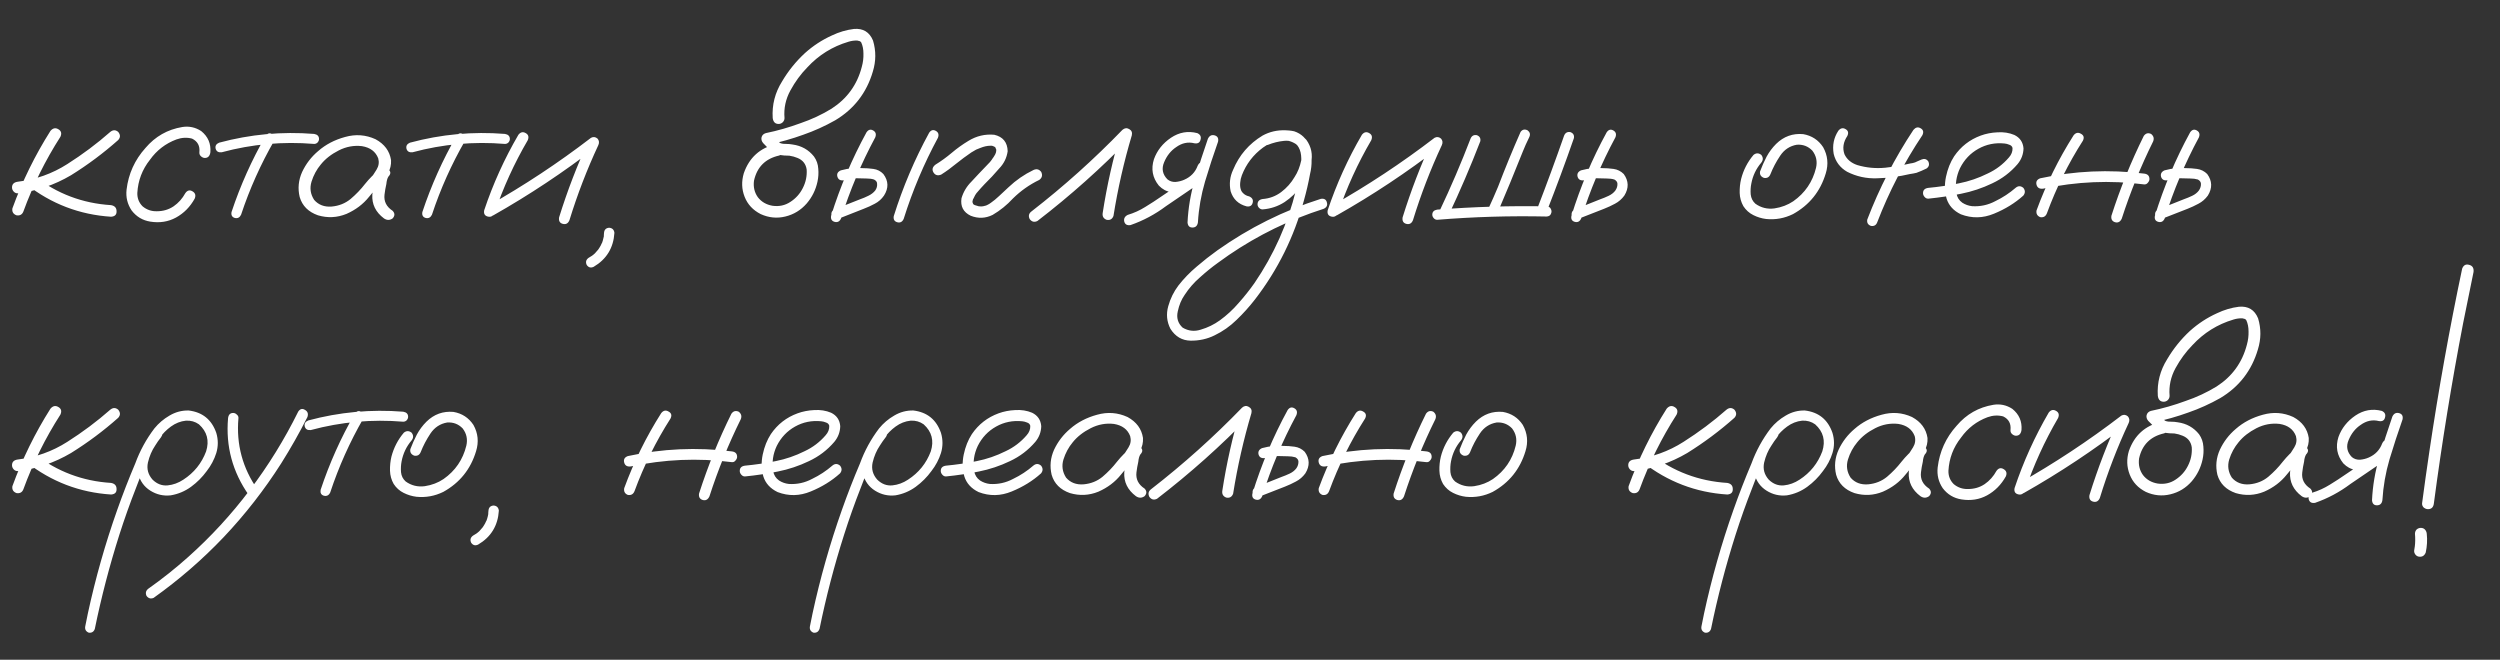 <?xml version="1.0" encoding="UTF-8"?> <svg xmlns="http://www.w3.org/2000/svg" width="72" height="19" viewBox="0 0 72 19" fill="none"><rect x="0" y="0" width="72" height="19" fill="#333333" stroke="none"/><path d="M1.453 3.77C1.523 3.688 1.6 3.672 1.682 3.723C1.764 3.77 1.783 3.842 1.74 3.939C1.307 4.615 0.951 5.332 0.674 6.09C0.639 6.18 0.572 6.217 0.475 6.201C0.381 6.166 0.342 6.1 0.357 6.002C0.643 5.217 1.008 4.473 1.453 3.77ZM3.176 3.799C3.254 3.736 3.33 3.736 3.404 3.799C3.471 3.881 3.471 3.959 3.404 4.033C2.982 4.408 2.529 4.746 2.045 5.047C1.568 5.328 1.057 5.502 0.51 5.568C0.463 5.568 0.424 5.551 0.393 5.516C0.361 5.48 0.346 5.441 0.346 5.398C0.346 5.305 0.4 5.25 0.51 5.234C1.029 5.172 1.506 5.002 1.939 4.725C2.377 4.447 2.789 4.139 3.176 3.799ZM0.762 5.311C0.699 5.232 0.699 5.154 0.762 5.076C0.84 5.014 0.918 5.014 0.996 5.076C1.645 5.58 2.379 5.857 3.199 5.908C3.305 5.928 3.357 5.986 3.357 6.084C3.361 6.182 3.309 6.234 3.199 6.242C2.293 6.184 1.48 5.873 0.762 5.311ZM6.059 4.385C6.043 4.494 5.99 4.549 5.9 4.549C5.861 4.549 5.824 4.533 5.789 4.502C5.754 4.471 5.738 4.432 5.742 4.385C5.762 4.201 5.691 4.07 5.531 3.992C5.383 3.953 5.232 3.961 5.08 4.016C4.768 4.133 4.514 4.328 4.318 4.602C4.096 4.883 3.975 5.201 3.955 5.557C3.951 5.709 4.002 5.838 4.107 5.943C4.225 6.041 4.361 6.088 4.518 6.084C4.697 6.084 4.857 6.037 4.998 5.943C5.139 5.846 5.252 5.719 5.338 5.562C5.396 5.48 5.465 5.463 5.543 5.51C5.625 5.557 5.646 5.627 5.607 5.721C5.475 5.959 5.295 6.141 5.068 6.266C4.846 6.387 4.6 6.426 4.33 6.383C4.107 6.348 3.928 6.24 3.791 6.061C3.67 5.881 3.621 5.682 3.645 5.463C3.699 5.006 3.881 4.605 4.189 4.262C4.471 3.93 4.824 3.729 5.25 3.658C5.445 3.627 5.627 3.666 5.795 3.775C5.99 3.932 6.078 4.135 6.059 4.385ZM7.652 3.91C7.707 3.836 7.77 3.82 7.84 3.863C7.914 3.906 7.934 3.969 7.898 4.051C7.508 4.73 7.189 5.441 6.943 6.184C6.904 6.266 6.844 6.297 6.762 6.277C6.684 6.254 6.652 6.197 6.668 6.107C6.922 5.342 7.25 4.609 7.652 3.91ZM9.047 3.857C9.141 3.873 9.188 3.922 9.188 4.004C9.188 4.039 9.174 4.072 9.146 4.104C9.119 4.131 9.086 4.145 9.047 4.145C8.145 4.07 7.258 4.15 6.387 4.385C6.293 4.396 6.234 4.363 6.211 4.285C6.191 4.203 6.225 4.145 6.311 4.109C7.209 3.867 8.121 3.783 9.047 3.857ZM10.957 5.322C10.891 5.4 10.812 5.418 10.723 5.375C10.637 5.328 10.615 5.258 10.658 5.164C10.725 5.074 10.787 4.98 10.846 4.883C10.908 4.781 10.924 4.674 10.893 4.561C10.818 4.365 10.662 4.248 10.424 4.209C10.193 4.182 9.971 4.223 9.756 4.332C9.541 4.441 9.369 4.576 9.24 4.736C9.119 4.881 9.029 5.047 8.971 5.234C8.916 5.418 8.941 5.592 9.047 5.756C9.172 5.9 9.34 5.965 9.551 5.949C9.762 5.93 9.943 5.857 10.096 5.732C10.252 5.6 10.391 5.455 10.512 5.299C10.637 5.143 10.779 5 10.94 4.871C11.033 4.812 11.115 4.814 11.185 4.877C11.26 4.939 11.26 5.01 11.185 5.088C11.154 5.139 11.135 5.209 11.127 5.299C11.104 5.4 11.086 5.502 11.074 5.604C11.051 5.799 11.129 5.955 11.309 6.072C11.375 6.143 11.375 6.215 11.309 6.289C11.227 6.348 11.143 6.348 11.057 6.289C10.818 6.109 10.707 5.881 10.723 5.604C10.738 5.467 10.762 5.33 10.793 5.193C10.801 5.068 10.85 4.961 10.94 4.871C11.021 4.941 11.104 5.014 11.185 5.088C10.982 5.264 10.797 5.457 10.629 5.668C10.461 5.879 10.244 6.043 9.979 6.16C9.709 6.27 9.436 6.283 9.158 6.201C8.881 6.104 8.705 5.928 8.631 5.674C8.572 5.428 8.596 5.188 8.701 4.953C8.811 4.719 8.965 4.518 9.164 4.35C9.379 4.162 9.637 4.027 9.938 3.945C10.242 3.859 10.535 3.881 10.816 4.01C11.074 4.15 11.223 4.352 11.262 4.613C11.27 4.746 11.24 4.871 11.174 4.988C11.107 5.102 11.035 5.213 10.957 5.322ZM13.148 3.91C13.203 3.836 13.266 3.82 13.336 3.863C13.41 3.906 13.43 3.969 13.395 4.051C13.004 4.73 12.685 5.441 12.44 6.184C12.4 6.266 12.34 6.297 12.258 6.277C12.18 6.254 12.148 6.197 12.164 6.107C12.418 5.342 12.746 4.609 13.148 3.91ZM14.543 3.857C14.637 3.873 14.684 3.922 14.684 4.004C14.684 4.039 14.67 4.072 14.643 4.104C14.615 4.131 14.582 4.145 14.543 4.145C13.641 4.07 12.754 4.15 11.883 4.385C11.789 4.396 11.73 4.363 11.707 4.285C11.688 4.203 11.721 4.145 11.807 4.109C12.705 3.867 13.617 3.783 14.543 3.857ZM14.93 3.881C14.992 3.803 15.062 3.787 15.141 3.834C15.219 3.877 15.238 3.945 15.199 4.039C14.809 4.707 14.49 5.406 14.244 6.137C14.197 6.227 14.131 6.26 14.045 6.236C13.959 6.213 13.926 6.152 13.945 6.055C14.199 5.297 14.527 4.572 14.93 3.881ZM14.209 6.201C14.115 6.236 14.045 6.215 13.998 6.137C13.955 6.059 13.973 5.99 14.051 5.932C15.09 5.346 16.08 4.691 17.021 3.969C17.088 3.934 17.15 3.941 17.209 3.992C17.256 4.047 17.264 4.109 17.232 4.18C16.904 4.883 16.627 5.604 16.4 6.342C16.361 6.436 16.297 6.471 16.207 6.447C16.121 6.424 16.086 6.361 16.102 6.26C16.34 5.494 16.627 4.748 16.963 4.021C17.033 4.092 17.104 4.162 17.174 4.232C16.232 4.959 15.244 5.615 14.209 6.201ZM17.396 6.705C17.404 6.615 17.453 6.566 17.543 6.559C17.633 6.566 17.684 6.615 17.695 6.705C17.668 7.139 17.469 7.465 17.098 7.684C17.016 7.723 16.949 7.705 16.898 7.631C16.859 7.549 16.877 7.48 16.951 7.426C16.986 7.406 17.021 7.385 17.057 7.361C17.061 7.361 17.062 7.359 17.062 7.355C17.07 7.348 17.078 7.342 17.086 7.338C17.102 7.326 17.117 7.312 17.133 7.297C17.16 7.266 17.188 7.234 17.215 7.203C17.219 7.199 17.221 7.197 17.221 7.197C17.225 7.189 17.23 7.182 17.238 7.174C17.25 7.158 17.26 7.143 17.268 7.127C17.291 7.092 17.311 7.055 17.326 7.016C17.334 6.996 17.336 6.994 17.332 7.01C17.336 7.002 17.34 6.992 17.344 6.98C17.348 6.965 17.354 6.947 17.361 6.928C17.373 6.889 17.383 6.848 17.391 6.805C17.391 6.797 17.391 6.795 17.391 6.799C17.391 6.791 17.391 6.781 17.391 6.77C17.395 6.75 17.396 6.729 17.396 6.705ZM22.348 4.15C22.449 4.135 22.52 4.174 22.559 4.268C22.574 4.369 22.535 4.439 22.441 4.479C22.043 4.568 21.801 4.811 21.715 5.205C21.691 5.385 21.729 5.543 21.826 5.68C21.928 5.812 22.068 5.895 22.248 5.926C22.439 5.953 22.611 5.916 22.764 5.814C22.92 5.713 23.039 5.58 23.121 5.416C23.207 5.248 23.244 5.07 23.232 4.883C23.209 4.723 23.121 4.611 22.969 4.549C22.895 4.518 22.816 4.496 22.734 4.484C22.637 4.484 22.537 4.477 22.436 4.461C22.338 4.438 22.254 4.393 22.184 4.326C22.113 4.26 22.045 4.191 21.979 4.121C21.936 4.07 21.92 4.016 21.932 3.957C21.947 3.895 21.988 3.854 22.055 3.834C22.395 3.764 22.729 3.668 23.057 3.547C23.369 3.441 23.666 3.303 23.947 3.131C24.396 2.842 24.688 2.439 24.82 1.924C24.855 1.799 24.871 1.672 24.867 1.543C24.867 1.422 24.846 1.314 24.803 1.221C24.791 1.205 24.777 1.193 24.762 1.186C24.738 1.178 24.715 1.172 24.691 1.168C24.605 1.164 24.52 1.176 24.434 1.203C23.973 1.34 23.578 1.586 23.25 1.941C23.062 2.133 22.9 2.354 22.764 2.604C22.627 2.854 22.57 3.119 22.594 3.4C22.594 3.447 22.576 3.488 22.541 3.523C22.506 3.555 22.467 3.57 22.424 3.57C22.326 3.57 22.27 3.514 22.254 3.4C22.23 3.021 22.32 2.67 22.523 2.346C22.703 2.041 22.922 1.77 23.18 1.531C23.414 1.32 23.674 1.15 23.959 1.021C24.162 0.924 24.373 0.861 24.592 0.834C24.857 0.811 25.041 0.922 25.143 1.168C25.232 1.465 25.23 1.764 25.137 2.064C24.957 2.674 24.596 3.141 24.053 3.465C23.756 3.633 23.449 3.771 23.133 3.881C22.809 3.998 22.479 4.092 22.143 4.162C22.166 4.068 22.191 3.975 22.219 3.881C22.293 3.975 22.377 4.055 22.471 4.121C22.525 4.141 22.582 4.148 22.641 4.145C22.703 4.145 22.766 4.15 22.828 4.162C23.082 4.197 23.287 4.312 23.443 4.508C23.518 4.613 23.559 4.73 23.566 4.859C23.578 4.984 23.57 5.109 23.543 5.234C23.492 5.469 23.389 5.678 23.232 5.861C23.064 6.053 22.859 6.178 22.617 6.236C22.375 6.295 22.139 6.271 21.908 6.166C21.686 6.053 21.531 5.887 21.445 5.668C21.359 5.449 21.352 5.223 21.422 4.988C21.578 4.539 21.887 4.26 22.348 4.15ZM24.955 3.811C25.01 3.732 25.074 3.715 25.148 3.758C25.223 3.801 25.242 3.867 25.207 3.957C24.805 4.703 24.477 5.48 24.223 6.289C24.184 6.379 24.121 6.412 24.035 6.389C23.953 6.365 23.92 6.307 23.936 6.213C24.197 5.377 24.537 4.576 24.955 3.811ZM24.293 5.193C24.199 5.205 24.141 5.17 24.117 5.088C24.094 5.006 24.127 4.945 24.217 4.906C24.33 4.875 24.445 4.854 24.562 4.842C24.648 4.834 24.736 4.834 24.826 4.842C24.936 4.842 25.045 4.85 25.154 4.865C25.268 4.881 25.363 4.93 25.441 5.012C25.59 5.211 25.596 5.418 25.459 5.633C25.389 5.734 25.301 5.812 25.195 5.867C25.094 5.922 24.986 5.971 24.873 6.014C24.627 6.111 24.379 6.209 24.129 6.307C24.039 6.322 23.979 6.289 23.947 6.207C23.932 6.117 23.965 6.057 24.047 6.025C24.289 5.928 24.531 5.832 24.773 5.738C24.852 5.711 24.93 5.678 25.008 5.639C25.09 5.6 25.156 5.549 25.207 5.486C25.25 5.424 25.268 5.357 25.26 5.287C25.26 5.24 25.23 5.201 25.172 5.17C25.109 5.15 25.039 5.141 24.961 5.141C24.879 5.137 24.797 5.135 24.715 5.135C24.652 5.131 24.59 5.133 24.527 5.141C24.531 5.141 24.518 5.143 24.486 5.146C24.467 5.15 24.447 5.154 24.428 5.158C24.385 5.17 24.34 5.182 24.293 5.193ZM26.76 3.822C26.814 3.744 26.879 3.727 26.953 3.77C27.027 3.812 27.047 3.879 27.012 3.969C26.609 4.715 26.281 5.492 26.027 6.301C25.988 6.391 25.926 6.424 25.84 6.4C25.758 6.377 25.725 6.318 25.74 6.225C26.002 5.389 26.342 4.588 26.76 3.822ZM27.105 5.029C27.008 5.068 26.934 5.047 26.883 4.965C26.836 4.883 26.855 4.809 26.941 4.742C27.105 4.641 27.262 4.527 27.41 4.402C27.562 4.273 27.723 4.158 27.891 4.057C28.121 3.916 28.369 3.857 28.635 3.881C28.885 3.939 29.014 4.098 29.021 4.355C28.994 4.547 28.912 4.713 28.775 4.854C28.643 5.01 28.502 5.16 28.354 5.305C28.283 5.379 28.217 5.453 28.154 5.527C28.139 5.547 28.135 5.551 28.143 5.539C28.135 5.551 28.127 5.561 28.119 5.568C28.107 5.588 28.096 5.605 28.084 5.621C28.064 5.656 28.047 5.691 28.031 5.727C28.023 5.734 28.021 5.734 28.025 5.727C28.029 5.715 28.029 5.715 28.025 5.727C28.025 5.734 28.023 5.742 28.02 5.75C28.016 5.766 28.012 5.781 28.008 5.797C28.004 5.805 28.002 5.803 28.002 5.791C28.006 5.779 28.008 5.779 28.008 5.791C28.008 5.799 28.008 5.807 28.008 5.814C28.008 5.822 28.008 5.828 28.008 5.832C28.008 5.816 28.008 5.811 28.008 5.814C28.008 5.814 28.008 5.818 28.008 5.826C28.012 5.838 28.016 5.848 28.02 5.855C28.02 5.863 28.016 5.861 28.008 5.85C28.004 5.838 28.006 5.838 28.014 5.85C28.021 5.865 28.029 5.879 28.037 5.891C28.029 5.875 28.029 5.873 28.037 5.885C28.049 5.893 28.053 5.896 28.049 5.896C28.057 5.896 28.061 5.898 28.061 5.902C28.072 5.906 28.084 5.91 28.096 5.914C28.123 5.922 28.15 5.93 28.178 5.938C28.178 5.938 28.184 5.939 28.195 5.943C28.207 5.943 28.209 5.943 28.201 5.943C28.197 5.943 28.205 5.943 28.225 5.943C28.244 5.947 28.264 5.947 28.283 5.943C28.303 5.943 28.311 5.943 28.307 5.943C28.299 5.943 28.305 5.941 28.324 5.938C28.348 5.934 28.371 5.928 28.395 5.92C28.406 5.916 28.416 5.912 28.424 5.908C28.408 5.916 28.408 5.916 28.424 5.908C28.467 5.889 28.506 5.865 28.541 5.838C28.615 5.787 28.693 5.723 28.775 5.645C28.865 5.559 28.955 5.475 29.045 5.393C29.26 5.189 29.5 5.023 29.766 4.895C29.855 4.855 29.93 4.875 29.988 4.953C30.031 5.047 30.012 5.123 29.93 5.182C29.648 5.318 29.396 5.496 29.174 5.715C29.002 5.902 28.807 6.061 28.588 6.189C28.381 6.291 28.17 6.299 27.955 6.213C27.744 6.111 27.656 5.943 27.691 5.709C27.746 5.525 27.842 5.365 27.979 5.229C28.119 5.076 28.262 4.926 28.406 4.777C28.441 4.742 28.477 4.705 28.512 4.666C28.527 4.646 28.541 4.629 28.553 4.613C28.564 4.598 28.566 4.596 28.559 4.607C28.562 4.6 28.568 4.59 28.576 4.578C28.604 4.543 28.627 4.508 28.646 4.473C28.658 4.453 28.668 4.436 28.676 4.42C28.68 4.412 28.678 4.414 28.67 4.426C28.666 4.438 28.666 4.436 28.67 4.42C28.674 4.412 28.678 4.404 28.682 4.396C28.686 4.381 28.689 4.363 28.693 4.344C28.689 4.363 28.688 4.367 28.688 4.355C28.688 4.344 28.689 4.334 28.693 4.326C28.697 4.311 28.697 4.307 28.693 4.314C28.682 4.287 28.674 4.268 28.67 4.256C28.67 4.248 28.666 4.242 28.658 4.238C28.65 4.23 28.643 4.225 28.635 4.221C28.643 4.229 28.633 4.225 28.605 4.209C28.617 4.213 28.615 4.213 28.6 4.209C28.584 4.201 28.57 4.197 28.559 4.197C28.574 4.197 28.574 4.197 28.559 4.197C28.543 4.197 28.531 4.197 28.523 4.197C28.434 4.197 28.336 4.219 28.23 4.262C28.195 4.273 28.156 4.289 28.113 4.309C28.062 4.336 28.016 4.363 27.973 4.391C27.824 4.492 27.68 4.6 27.539 4.713C27.402 4.826 27.258 4.932 27.105 5.029ZM29.877 6.365C29.787 6.408 29.713 6.389 29.654 6.307C29.611 6.217 29.631 6.143 29.713 6.084C30.639 5.365 31.51 4.584 32.326 3.74C32.389 3.686 32.453 3.678 32.52 3.717C32.59 3.756 32.615 3.816 32.596 3.898C32.369 4.66 32.193 5.434 32.068 6.219C32.033 6.312 31.967 6.35 31.869 6.33C31.779 6.295 31.742 6.229 31.758 6.131C31.879 5.346 32.053 4.572 32.279 3.811C32.373 3.865 32.465 3.92 32.555 3.975C31.719 4.838 30.826 5.635 29.877 6.365ZM32.56 6.482C32.463 6.498 32.402 6.465 32.379 6.383C32.359 6.297 32.393 6.232 32.478 6.189C32.658 6.135 32.826 6.059 32.982 5.961C33.143 5.863 33.299 5.762 33.451 5.656C33.799 5.422 34.147 5.188 34.494 4.953C34.58 4.91 34.645 4.928 34.688 5.006C34.734 5.08 34.721 5.148 34.647 5.211C34.291 5.453 33.935 5.695 33.58 5.938C33.268 6.172 32.928 6.354 32.56 6.482ZM34.482 3.834C34.568 3.873 34.6 3.936 34.576 4.021C34.557 4.107 34.498 4.143 34.4 4.127C34.217 4.08 34.041 4.117 33.873 4.238C33.721 4.34 33.605 4.484 33.527 4.672C33.449 4.855 33.48 5.02 33.621 5.164C33.688 5.219 33.766 5.244 33.855 5.24C33.945 5.232 34.029 5.211 34.107 5.176C34.295 5.094 34.424 4.959 34.494 4.771C34.537 4.682 34.6 4.648 34.682 4.672C34.768 4.695 34.803 4.756 34.787 4.854C34.67 5.17 34.451 5.383 34.131 5.492C33.998 5.539 33.863 5.553 33.727 5.533C33.594 5.514 33.477 5.451 33.375 5.346C33.191 5.119 33.145 4.865 33.234 4.584C33.324 4.334 33.486 4.129 33.721 3.969C33.959 3.809 34.213 3.764 34.482 3.834ZM34.787 3.998C34.83 3.908 34.895 3.875 34.98 3.898C35.066 3.922 35.1 3.982 35.08 4.08C34.947 4.455 34.822 4.838 34.705 5.229C34.592 5.615 34.523 6.008 34.5 6.406C34.484 6.504 34.432 6.553 34.342 6.553C34.256 6.553 34.209 6.504 34.201 6.406C34.221 5.992 34.289 5.586 34.406 5.188C34.523 4.785 34.65 4.389 34.787 3.998ZM36.51 4.174C36.42 4.189 36.359 4.156 36.328 4.074C36.312 3.984 36.346 3.924 36.428 3.893C36.514 3.857 36.6 3.828 36.685 3.805C36.881 3.746 37.076 3.738 37.272 3.781C37.486 3.852 37.633 3.996 37.711 4.215C37.789 4.477 37.795 4.744 37.728 5.018C37.682 5.271 37.623 5.523 37.553 5.773C37.272 6.82 36.801 7.771 36.141 8.627C35.98 8.834 35.805 9.029 35.613 9.213C35.426 9.396 35.215 9.545 34.98 9.658C34.766 9.764 34.535 9.814 34.289 9.811C34.043 9.807 33.85 9.693 33.709 9.471C33.603 9.264 33.582 9.047 33.645 8.82C33.707 8.598 33.805 8.398 33.938 8.223C34.094 8.023 34.27 7.842 34.465 7.678C34.656 7.514 34.855 7.357 35.062 7.209C35.977 6.561 36.969 6.066 38.039 5.727C38.137 5.711 38.195 5.746 38.215 5.832C38.238 5.914 38.207 5.975 38.121 6.014C38 6.053 37.879 6.094 37.758 6.137C36.793 6.484 35.9 6.961 35.08 7.566C34.9 7.695 34.727 7.836 34.559 7.988C34.387 8.137 34.24 8.305 34.119 8.492C34.025 8.625 33.959 8.783 33.92 8.967C33.877 9.154 33.924 9.311 34.06 9.436C34.225 9.533 34.398 9.553 34.582 9.494C34.781 9.436 34.965 9.346 35.133 9.225C35.332 9.08 35.512 8.914 35.672 8.727C35.836 8.543 35.988 8.352 36.129 8.152C36.688 7.332 37.086 6.439 37.324 5.475C37.387 5.248 37.434 5.02 37.465 4.789C37.48 4.688 37.482 4.582 37.471 4.473C37.459 4.359 37.422 4.262 37.359 4.18C37.316 4.125 37.266 4.09 37.207 4.074C37.137 4.055 37.06 4.049 36.978 4.057C36.822 4.072 36.666 4.111 36.51 4.174ZM36.363 6.031C36.324 6.031 36.289 6.016 36.258 5.984C36.23 5.953 36.217 5.92 36.217 5.885C36.217 5.799 36.266 5.748 36.363 5.732C36.562 5.717 36.74 5.65 36.897 5.533C37.057 5.412 37.185 5.268 37.283 5.1C37.373 4.963 37.438 4.801 37.477 4.613C37.516 4.426 37.465 4.271 37.324 4.15C37.176 4.053 37.014 4.02 36.838 4.051C36.666 4.082 36.512 4.148 36.375 4.25C36.094 4.457 35.891 4.723 35.766 5.047C35.738 5.121 35.723 5.189 35.719 5.252C35.711 5.322 35.715 5.385 35.73 5.439C35.742 5.49 35.768 5.533 35.807 5.568C35.85 5.611 35.906 5.641 35.977 5.656C36.066 5.695 36.1 5.758 36.076 5.844C36.053 5.926 35.994 5.959 35.9 5.943C35.666 5.881 35.514 5.736 35.443 5.51C35.397 5.295 35.42 5.088 35.514 4.889C35.69 4.467 35.973 4.139 36.363 3.904C36.562 3.795 36.781 3.744 37.02 3.752C37.262 3.756 37.463 3.848 37.623 4.027C37.768 4.23 37.812 4.455 37.758 4.701C37.707 4.947 37.613 5.164 37.477 5.352C37.344 5.539 37.184 5.695 36.996 5.82C36.809 5.941 36.598 6.012 36.363 6.031ZM39.223 3.881C39.285 3.803 39.355 3.787 39.434 3.834C39.512 3.877 39.531 3.945 39.492 4.039C39.102 4.707 38.783 5.406 38.537 6.137C38.49 6.227 38.424 6.26 38.338 6.236C38.252 6.213 38.219 6.152 38.238 6.055C38.492 5.297 38.82 4.572 39.223 3.881ZM38.502 6.201C38.408 6.236 38.338 6.215 38.291 6.137C38.248 6.059 38.266 5.99 38.344 5.932C39.383 5.346 40.373 4.691 41.315 3.969C41.381 3.934 41.443 3.941 41.502 3.992C41.549 4.047 41.557 4.109 41.525 4.18C41.197 4.883 40.92 5.604 40.693 6.342C40.654 6.436 40.59 6.471 40.5 6.447C40.414 6.424 40.379 6.361 40.395 6.26C40.633 5.494 40.92 4.748 41.256 4.021C41.326 4.092 41.397 4.162 41.467 4.232C40.525 4.959 39.537 5.615 38.502 6.201ZM42.352 3.992C42.387 3.91 42.447 3.877 42.533 3.893C42.615 3.924 42.648 3.982 42.633 4.068C42.352 4.795 42.045 5.51 41.713 6.213C41.662 6.287 41.596 6.305 41.514 6.266C41.443 6.215 41.426 6.15 41.461 6.072C41.785 5.389 42.082 4.695 42.352 3.992ZM41.391 6.33C41.352 6.33 41.318 6.314 41.291 6.283C41.264 6.252 41.25 6.219 41.25 6.184C41.25 6.102 41.297 6.053 41.391 6.037C42.441 5.955 43.492 5.924 44.543 5.943C44.605 5.947 44.647 5.973 44.666 6.02C44.69 6.066 44.69 6.113 44.666 6.16C44.647 6.207 44.605 6.232 44.543 6.236C43.492 6.213 42.441 6.244 41.391 6.33ZM45.047 3.904C45.082 3.822 45.143 3.789 45.228 3.805C45.31 3.836 45.344 3.895 45.328 3.98C45.082 4.688 44.822 5.389 44.549 6.084C44.518 6.166 44.459 6.199 44.373 6.184C44.291 6.152 44.258 6.094 44.273 6.008C44.543 5.309 44.801 4.607 45.047 3.904ZM43.793 3.799C43.844 3.729 43.91 3.713 43.992 3.752C44.062 3.803 44.08 3.867 44.045 3.945C44.01 4.02 43.975 4.094 43.94 4.168C43.908 4.238 43.883 4.299 43.863 4.35C43.621 4.959 43.371 5.564 43.113 6.166C43.062 6.236 42.996 6.254 42.914 6.219C42.844 6.168 42.826 6.102 42.861 6.02C42.959 5.809 43.053 5.596 43.143 5.381C43.346 4.85 43.562 4.322 43.793 3.799ZM46.272 3.811C46.326 3.732 46.391 3.715 46.465 3.758C46.539 3.801 46.559 3.867 46.523 3.957C46.121 4.703 45.793 5.48 45.539 6.289C45.5 6.379 45.438 6.412 45.352 6.389C45.27 6.365 45.238 6.307 45.258 6.213C45.516 5.377 45.853 4.576 46.272 3.811ZM45.615 5.193C45.518 5.205 45.457 5.17 45.434 5.088C45.414 5.006 45.447 4.945 45.533 4.906C45.647 4.875 45.762 4.854 45.879 4.842C45.969 4.834 46.057 4.834 46.143 4.842C46.252 4.842 46.361 4.85 46.471 4.865C46.584 4.881 46.682 4.93 46.764 5.012C46.908 5.211 46.914 5.418 46.781 5.633C46.707 5.734 46.617 5.812 46.512 5.867C46.41 5.922 46.305 5.971 46.195 6.014C45.945 6.111 45.695 6.209 45.445 6.307C45.359 6.322 45.299 6.289 45.264 6.207C45.252 6.117 45.287 6.057 45.369 6.025C45.611 5.928 45.852 5.832 46.09 5.738C46.168 5.711 46.248 5.678 46.33 5.639C46.412 5.6 46.477 5.549 46.523 5.486C46.566 5.424 46.586 5.357 46.582 5.287C46.578 5.24 46.549 5.201 46.494 5.17C46.428 5.15 46.355 5.141 46.277 5.141C46.195 5.137 46.113 5.135 46.031 5.135C45.969 5.131 45.906 5.133 45.844 5.141C45.848 5.141 45.836 5.143 45.809 5.146C45.789 5.15 45.768 5.154 45.744 5.158C45.701 5.17 45.658 5.182 45.615 5.193ZM50.502 4.461C50.576 4.402 50.65 4.402 50.725 4.461C50.783 4.535 50.783 4.609 50.725 4.684C50.576 4.859 50.48 5.061 50.438 5.287C50.418 5.385 50.412 5.488 50.42 5.598C50.432 5.707 50.477 5.797 50.555 5.867C50.719 5.984 50.902 6.029 51.105 6.002C51.309 5.971 51.488 5.902 51.645 5.797C51.984 5.559 52.203 5.238 52.301 4.836C52.344 4.652 52.309 4.486 52.195 4.338C52.074 4.213 51.926 4.156 51.75 4.168C51.547 4.203 51.387 4.309 51.27 4.484C51.152 4.66 51.059 4.838 50.988 5.018C50.953 5.104 50.891 5.139 50.801 5.123C50.711 5.088 50.674 5.025 50.69 4.936C50.744 4.791 50.807 4.65 50.877 4.514C50.951 4.377 51.043 4.254 51.152 4.145C51.371 3.93 51.631 3.836 51.932 3.863C52.178 3.906 52.369 4.031 52.506 4.238C52.639 4.477 52.664 4.729 52.582 4.994C52.426 5.514 52.111 5.904 51.639 6.166C51.393 6.287 51.135 6.334 50.865 6.307C50.736 6.291 50.613 6.254 50.496 6.195C50.379 6.137 50.283 6.051 50.209 5.938C50.143 5.82 50.107 5.693 50.103 5.557C50.1 5.416 50.113 5.281 50.145 5.152C50.211 4.895 50.33 4.664 50.502 4.461ZM55.107 3.74C55.17 3.666 55.238 3.65 55.312 3.693C55.391 3.736 55.408 3.803 55.365 3.893C54.838 4.682 54.404 5.518 54.065 6.4C54.033 6.486 53.973 6.521 53.883 6.506C53.797 6.475 53.762 6.414 53.777 6.324C54.125 5.414 54.568 4.553 55.107 3.74ZM52.945 3.764C53.008 3.689 53.076 3.674 53.15 3.717C53.228 3.76 53.246 3.826 53.203 3.916C53.086 4.092 53.059 4.268 53.121 4.443C53.191 4.592 53.315 4.695 53.49 4.754C53.752 4.832 54.022 4.857 54.299 4.83C54.541 4.803 54.781 4.762 55.02 4.707C55.059 4.703 55.096 4.695 55.131 4.684C55.143 4.68 55.154 4.676 55.166 4.672C55.17 4.668 55.178 4.664 55.19 4.66C55.236 4.641 55.285 4.619 55.336 4.596C55.418 4.561 55.484 4.578 55.535 4.648C55.574 4.734 55.557 4.803 55.482 4.854C55.389 4.9 55.293 4.941 55.195 4.977C55.133 4.992 55.07 5.004 55.008 5.012C54.695 5.086 54.379 5.127 54.059 5.135C53.754 5.146 53.467 5.084 53.197 4.947C52.994 4.83 52.865 4.658 52.81 4.432C52.768 4.189 52.812 3.967 52.945 3.764ZM55.541 5.721C55.498 5.725 55.461 5.709 55.43 5.674C55.398 5.639 55.383 5.602 55.383 5.562C55.383 5.473 55.435 5.422 55.541 5.41C55.83 5.383 56.121 5.34 56.414 5.281C56.707 5.223 56.986 5.127 57.252 4.994C57.486 4.885 57.688 4.732 57.855 4.537C57.93 4.455 57.965 4.363 57.961 4.262C57.949 4.215 57.918 4.184 57.867 4.168C57.82 4.148 57.775 4.137 57.732 4.133C57.459 4.105 57.207 4.156 56.977 4.285C56.746 4.414 56.57 4.6 56.449 4.842C56.34 5.072 56.305 5.312 56.344 5.562C56.363 5.68 56.42 5.771 56.514 5.838C56.6 5.893 56.693 5.926 56.795 5.938C57.033 5.953 57.258 5.904 57.469 5.791C57.68 5.689 57.873 5.562 58.049 5.41C58.123 5.348 58.197 5.348 58.272 5.41C58.33 5.484 58.33 5.559 58.272 5.633C58.033 5.848 57.752 6.021 57.428 6.154C57.107 6.287 56.789 6.293 56.473 6.172C56.262 6.07 56.125 5.92 56.062 5.721C56.004 5.521 55.998 5.311 56.045 5.088C56.092 4.865 56.17 4.67 56.279 4.502C56.471 4.221 56.727 4.021 57.047 3.904C57.195 3.85 57.355 3.818 57.527 3.811C57.703 3.799 57.865 3.824 58.014 3.887C58.174 3.965 58.262 4.094 58.277 4.273C58.273 4.441 58.217 4.592 58.107 4.725C57.904 4.963 57.66 5.148 57.375 5.281C57.09 5.418 56.791 5.518 56.478 5.58C56.166 5.643 55.853 5.689 55.541 5.721ZM59.719 3.898C59.781 3.82 59.852 3.805 59.93 3.852C60.012 3.895 60.031 3.961 59.988 4.051C59.566 4.711 59.221 5.408 58.951 6.143C58.916 6.232 58.852 6.27 58.758 6.254C58.672 6.219 58.637 6.154 58.652 6.061C58.93 5.303 59.285 4.582 59.719 3.898ZM61.74 3.916C61.795 3.838 61.865 3.818 61.951 3.857C62.025 3.916 62.045 3.988 62.01 4.074C61.654 4.793 61.353 5.533 61.107 6.295C61.065 6.389 61 6.424 60.914 6.4C60.828 6.373 60.793 6.311 60.809 6.213C61.062 5.424 61.373 4.658 61.74 3.916ZM61.752 5C61.853 5.012 61.904 5.064 61.904 5.158C61.904 5.193 61.889 5.229 61.857 5.264C61.83 5.299 61.795 5.314 61.752 5.311C60.775 5.186 59.805 5.227 58.84 5.434C58.738 5.445 58.676 5.408 58.652 5.322C58.629 5.232 58.664 5.17 58.758 5.135C59.746 4.92 60.744 4.875 61.752 5ZM63.076 3.811C63.131 3.732 63.195 3.715 63.27 3.758C63.344 3.801 63.363 3.867 63.328 3.957C62.926 4.703 62.598 5.48 62.344 6.289C62.305 6.379 62.242 6.412 62.156 6.389C62.074 6.365 62.043 6.307 62.062 6.213C62.32 5.377 62.658 4.576 63.076 3.811ZM62.42 5.193C62.322 5.205 62.262 5.17 62.238 5.088C62.219 5.006 62.252 4.945 62.338 4.906C62.451 4.875 62.566 4.854 62.684 4.842C62.773 4.834 62.861 4.834 62.947 4.842C63.057 4.842 63.166 4.85 63.275 4.865C63.389 4.881 63.486 4.93 63.568 5.012C63.713 5.211 63.719 5.418 63.586 5.633C63.512 5.734 63.422 5.812 63.316 5.867C63.215 5.922 63.109 5.971 63 6.014C62.75 6.111 62.5 6.209 62.25 6.307C62.164 6.322 62.103 6.289 62.068 6.207C62.057 6.117 62.092 6.057 62.174 6.025C62.416 5.928 62.656 5.832 62.895 5.738C62.973 5.711 63.053 5.678 63.135 5.639C63.217 5.6 63.281 5.549 63.328 5.486C63.371 5.424 63.391 5.357 63.387 5.287C63.383 5.24 63.353 5.201 63.299 5.17C63.232 5.15 63.16 5.141 63.082 5.141C63 5.137 62.918 5.135 62.836 5.135C62.773 5.131 62.711 5.133 62.648 5.141C62.652 5.141 62.641 5.143 62.613 5.146C62.594 5.15 62.572 5.154 62.549 5.158C62.506 5.17 62.463 5.182 62.42 5.193ZM1.453 11.77C1.523 11.688 1.6 11.672 1.682 11.723C1.764 11.77 1.783 11.842 1.74 11.94C1.307 12.615 0.951 13.332 0.674 14.09C0.639 14.18 0.572 14.217 0.475 14.201C0.381 14.166 0.342 14.1 0.357 14.002C0.643 13.217 1.008 12.473 1.453 11.77ZM3.176 11.799C3.254 11.736 3.33 11.736 3.404 11.799C3.471 11.881 3.471 11.959 3.404 12.033C2.982 12.408 2.529 12.746 2.045 13.047C1.568 13.328 1.057 13.502 0.51 13.568C0.463 13.568 0.424 13.551 0.393 13.516C0.361 13.48 0.346 13.441 0.346 13.398C0.346 13.305 0.4 13.25 0.51 13.234C1.029 13.172 1.506 13.002 1.939 12.725C2.377 12.447 2.789 12.139 3.176 11.799ZM0.762 13.31C0.699 13.232 0.699 13.154 0.762 13.076C0.84 13.014 0.918 13.014 0.996 13.076C1.645 13.58 2.379 13.857 3.199 13.908C3.305 13.928 3.357 13.986 3.357 14.084C3.361 14.182 3.309 14.234 3.199 14.242C2.293 14.184 1.48 13.873 0.762 13.31ZM4.43 12.391C4.5 12.336 4.568 12.336 4.635 12.391C4.689 12.457 4.689 12.525 4.635 12.596C4.576 12.67 4.521 12.748 4.471 12.83C4.373 12.975 4.303 13.139 4.26 13.322C4.221 13.506 4.266 13.67 4.395 13.815C4.523 13.94 4.668 13.994 4.828 13.979C4.988 13.963 5.139 13.908 5.279 13.815C5.588 13.615 5.807 13.344 5.936 13C6.033 12.691 5.965 12.432 5.73 12.221C5.621 12.143 5.496 12.107 5.355 12.115C5.199 12.131 5.055 12.188 4.922 12.285C4.793 12.379 4.682 12.492 4.588 12.625C4.494 12.758 4.414 12.896 4.348 13.041C4.188 13.373 4.043 13.713 3.914 14.06C3.742 14.498 3.584 14.943 3.439 15.396C3.154 16.291 2.918 17.197 2.73 18.115C2.699 18.197 2.641 18.232 2.555 18.221C2.473 18.186 2.439 18.125 2.455 18.039C2.479 17.914 2.504 17.789 2.531 17.664C2.75 16.652 3.031 15.66 3.375 14.688C3.535 14.234 3.709 13.787 3.896 13.346C4.029 12.982 4.213 12.646 4.447 12.338C4.568 12.19 4.713 12.066 4.881 11.969C5.053 11.867 5.236 11.818 5.432 11.822C5.83 11.869 6.096 12.084 6.229 12.467C6.287 12.662 6.287 12.855 6.229 13.047C6.17 13.234 6.078 13.408 5.953 13.568C5.828 13.74 5.678 13.891 5.502 14.02C5.326 14.148 5.131 14.23 4.916 14.266C4.705 14.289 4.51 14.244 4.33 14.131C4.15 14.018 4.033 13.854 3.979 13.639C3.939 13.408 3.969 13.188 4.066 12.977C4.164 12.762 4.285 12.566 4.43 12.391ZM6.568 12.045C6.58 11.943 6.629 11.893 6.715 11.893C6.754 11.893 6.789 11.908 6.82 11.94C6.855 11.967 6.871 12.002 6.867 12.045C6.801 12.799 6.986 13.486 7.424 14.107C7.463 14.19 7.445 14.258 7.371 14.312C7.289 14.348 7.221 14.33 7.166 14.26C6.697 13.592 6.498 12.854 6.568 12.045ZM8.59 11.852C8.645 11.773 8.709 11.758 8.783 11.805C8.861 11.848 8.885 11.916 8.854 12.01C8.623 12.467 8.371 12.912 8.098 13.346C7.613 14.107 7.061 14.816 6.439 15.473C5.826 16.117 5.154 16.699 4.424 17.219C4.342 17.254 4.273 17.234 4.219 17.16C4.184 17.078 4.201 17.01 4.271 16.955C4.67 16.674 5.053 16.369 5.42 16.041C6.072 15.459 6.662 14.818 7.189 14.119C7.729 13.408 8.195 12.652 8.59 11.852ZM10.219 11.91C10.273 11.836 10.336 11.82 10.406 11.863C10.48 11.906 10.5 11.969 10.465 12.051C10.074 12.73 9.756 13.441 9.51 14.184C9.471 14.266 9.41 14.297 9.328 14.277C9.25 14.254 9.219 14.197 9.234 14.107C9.488 13.342 9.816 12.609 10.219 11.91ZM11.613 11.857C11.707 11.873 11.754 11.922 11.754 12.004C11.754 12.039 11.74 12.072 11.713 12.104C11.685 12.131 11.652 12.145 11.613 12.145C10.711 12.07 9.824 12.15 8.953 12.385C8.859 12.396 8.801 12.363 8.777 12.285C8.758 12.203 8.791 12.145 8.877 12.109C9.775 11.867 10.688 11.783 11.613 11.857ZM11.631 12.461C11.705 12.402 11.779 12.402 11.854 12.461C11.912 12.535 11.912 12.609 11.854 12.684C11.705 12.859 11.609 13.06 11.566 13.287C11.547 13.385 11.541 13.488 11.549 13.598C11.56 13.707 11.605 13.797 11.684 13.867C11.848 13.984 12.031 14.029 12.234 14.002C12.438 13.971 12.617 13.902 12.773 13.797C13.113 13.559 13.332 13.238 13.43 12.836C13.473 12.652 13.438 12.486 13.324 12.338C13.203 12.213 13.055 12.156 12.879 12.168C12.676 12.203 12.516 12.309 12.398 12.484C12.281 12.66 12.188 12.838 12.117 13.018C12.082 13.104 12.02 13.139 11.93 13.123C11.84 13.088 11.803 13.025 11.818 12.935C11.873 12.791 11.935 12.65 12.006 12.514C12.08 12.377 12.172 12.254 12.281 12.145C12.5 11.93 12.76 11.836 13.06 11.863C13.307 11.906 13.498 12.031 13.635 12.238C13.768 12.477 13.793 12.729 13.711 12.994C13.555 13.514 13.24 13.904 12.768 14.166C12.521 14.287 12.264 14.334 11.994 14.307C11.865 14.291 11.742 14.254 11.625 14.195C11.508 14.137 11.412 14.051 11.338 13.938C11.271 13.82 11.236 13.693 11.232 13.557C11.229 13.416 11.242 13.281 11.273 13.152C11.34 12.895 11.459 12.664 11.631 12.461ZM14.068 14.705C14.076 14.615 14.125 14.566 14.215 14.559C14.305 14.566 14.355 14.615 14.367 14.705C14.34 15.139 14.141 15.465 13.77 15.684C13.688 15.723 13.621 15.705 13.57 15.631C13.531 15.549 13.549 15.48 13.623 15.426C13.658 15.406 13.693 15.385 13.729 15.361C13.732 15.361 13.734 15.359 13.734 15.355C13.742 15.348 13.75 15.342 13.758 15.338C13.773 15.326 13.789 15.312 13.805 15.297C13.832 15.266 13.859 15.234 13.887 15.203C13.891 15.199 13.893 15.197 13.893 15.197C13.896 15.19 13.902 15.182 13.91 15.174C13.922 15.158 13.932 15.143 13.94 15.127C13.963 15.092 13.982 15.055 13.998 15.016C14.006 14.996 14.008 14.994 14.004 15.01C14.008 15.002 14.012 14.992 14.016 14.98C14.02 14.965 14.025 14.947 14.033 14.928C14.045 14.889 14.055 14.848 14.062 14.805C14.062 14.797 14.062 14.795 14.062 14.799C14.062 14.791 14.062 14.781 14.062 14.77C14.066 14.75 14.068 14.729 14.068 14.705ZM19.043 11.898C19.105 11.82 19.176 11.805 19.254 11.852C19.336 11.895 19.355 11.961 19.312 12.051C18.891 12.711 18.545 13.408 18.275 14.143C18.24 14.232 18.176 14.27 18.082 14.254C17.996 14.219 17.961 14.154 17.977 14.06C18.254 13.303 18.609 12.582 19.043 11.898ZM21.064 11.916C21.119 11.838 21.189 11.818 21.275 11.857C21.35 11.916 21.369 11.988 21.334 12.074C20.979 12.793 20.678 13.533 20.432 14.295C20.389 14.389 20.324 14.424 20.238 14.4C20.152 14.373 20.117 14.31 20.133 14.213C20.387 13.424 20.697 12.658 21.064 11.916ZM21.076 13C21.178 13.012 21.229 13.065 21.229 13.158C21.229 13.193 21.213 13.229 21.182 13.264C21.154 13.299 21.119 13.315 21.076 13.31C20.1 13.185 19.129 13.227 18.164 13.434C18.062 13.445 18 13.408 17.977 13.322C17.953 13.232 17.988 13.17 18.082 13.135C19.07 12.92 20.068 12.875 21.076 13ZM21.463 13.721C21.42 13.725 21.383 13.709 21.352 13.674C21.32 13.639 21.305 13.602 21.305 13.562C21.305 13.473 21.357 13.422 21.463 13.41C21.752 13.383 22.043 13.34 22.336 13.281C22.629 13.223 22.908 13.127 23.174 12.994C23.408 12.885 23.609 12.732 23.777 12.537C23.852 12.455 23.887 12.363 23.883 12.262C23.871 12.215 23.84 12.184 23.789 12.168C23.742 12.148 23.697 12.137 23.654 12.133C23.381 12.105 23.129 12.156 22.898 12.285C22.668 12.414 22.492 12.6 22.371 12.842C22.262 13.072 22.227 13.312 22.266 13.562C22.285 13.68 22.342 13.771 22.436 13.838C22.521 13.893 22.615 13.926 22.717 13.938C22.955 13.953 23.18 13.904 23.391 13.791C23.602 13.69 23.795 13.562 23.971 13.41C24.045 13.348 24.119 13.348 24.193 13.41C24.252 13.484 24.252 13.559 24.193 13.633C23.955 13.848 23.674 14.021 23.35 14.154C23.029 14.287 22.711 14.293 22.395 14.172C22.184 14.07 22.047 13.92 21.984 13.721C21.926 13.521 21.92 13.31 21.967 13.088C22.014 12.865 22.092 12.67 22.201 12.502C22.393 12.221 22.648 12.021 22.969 11.904C23.117 11.85 23.277 11.818 23.449 11.81C23.625 11.799 23.787 11.824 23.936 11.887C24.096 11.965 24.184 12.094 24.199 12.273C24.195 12.441 24.139 12.592 24.029 12.725C23.826 12.963 23.582 13.148 23.297 13.281C23.012 13.418 22.713 13.518 22.4 13.58C22.088 13.643 21.775 13.69 21.463 13.721ZM25.301 12.391C25.371 12.336 25.439 12.336 25.506 12.391C25.561 12.457 25.561 12.525 25.506 12.596C25.447 12.67 25.393 12.748 25.342 12.83C25.244 12.975 25.174 13.139 25.131 13.322C25.092 13.506 25.137 13.67 25.266 13.815C25.395 13.94 25.539 13.994 25.699 13.979C25.859 13.963 26.01 13.908 26.15 13.815C26.459 13.615 26.678 13.344 26.807 13C26.904 12.691 26.836 12.432 26.602 12.221C26.492 12.143 26.367 12.107 26.227 12.115C26.07 12.131 25.926 12.188 25.793 12.285C25.664 12.379 25.553 12.492 25.459 12.625C25.365 12.758 25.285 12.896 25.219 13.041C25.059 13.373 24.914 13.713 24.785 14.06C24.613 14.498 24.455 14.943 24.311 15.396C24.025 16.291 23.789 17.197 23.602 18.115C23.57 18.197 23.512 18.232 23.426 18.221C23.344 18.186 23.311 18.125 23.326 18.039C23.35 17.914 23.375 17.789 23.402 17.664C23.621 16.652 23.902 15.66 24.246 14.688C24.406 14.234 24.58 13.787 24.768 13.346C24.9 12.982 25.084 12.646 25.318 12.338C25.439 12.19 25.584 12.066 25.752 11.969C25.924 11.867 26.107 11.818 26.303 11.822C26.701 11.869 26.967 12.084 27.1 12.467C27.158 12.662 27.158 12.855 27.1 13.047C27.041 13.234 26.949 13.408 26.824 13.568C26.699 13.74 26.549 13.891 26.373 14.02C26.197 14.148 26.002 14.23 25.787 14.266C25.576 14.289 25.381 14.244 25.201 14.131C25.021 14.018 24.904 13.854 24.85 13.639C24.811 13.408 24.84 13.188 24.938 12.977C25.035 12.762 25.156 12.566 25.301 12.391ZM27.252 13.721C27.209 13.725 27.172 13.709 27.141 13.674C27.109 13.639 27.094 13.602 27.094 13.562C27.094 13.473 27.146 13.422 27.252 13.41C27.541 13.383 27.832 13.34 28.125 13.281C28.418 13.223 28.697 13.127 28.963 12.994C29.197 12.885 29.398 12.732 29.566 12.537C29.641 12.455 29.676 12.363 29.672 12.262C29.66 12.215 29.629 12.184 29.578 12.168C29.531 12.148 29.486 12.137 29.443 12.133C29.17 12.105 28.918 12.156 28.688 12.285C28.457 12.414 28.281 12.6 28.16 12.842C28.051 13.072 28.016 13.312 28.055 13.562C28.074 13.68 28.131 13.771 28.225 13.838C28.311 13.893 28.404 13.926 28.506 13.938C28.744 13.953 28.969 13.904 29.18 13.791C29.391 13.69 29.584 13.562 29.76 13.41C29.834 13.348 29.908 13.348 29.982 13.41C30.041 13.484 30.041 13.559 29.982 13.633C29.744 13.848 29.463 14.021 29.139 14.154C28.818 14.287 28.5 14.293 28.184 14.172C27.973 14.07 27.836 13.92 27.773 13.721C27.715 13.521 27.709 13.31 27.756 13.088C27.803 12.865 27.881 12.67 27.99 12.502C28.182 12.221 28.438 12.021 28.758 11.904C28.906 11.85 29.066 11.818 29.238 11.81C29.414 11.799 29.576 11.824 29.725 11.887C29.885 11.965 29.973 12.094 29.988 12.273C29.984 12.441 29.928 12.592 29.818 12.725C29.615 12.963 29.371 13.148 29.086 13.281C28.801 13.418 28.502 13.518 28.189 13.58C27.877 13.643 27.564 13.69 27.252 13.721ZM32.613 13.322C32.547 13.4 32.469 13.418 32.379 13.375C32.293 13.328 32.272 13.258 32.315 13.164C32.381 13.074 32.443 12.98 32.502 12.883C32.565 12.781 32.58 12.674 32.549 12.56C32.475 12.365 32.318 12.248 32.08 12.209C31.85 12.182 31.627 12.223 31.412 12.332C31.197 12.441 31.025 12.576 30.896 12.736C30.775 12.881 30.686 13.047 30.627 13.234C30.572 13.418 30.598 13.592 30.703 13.756C30.828 13.9 30.996 13.965 31.207 13.949C31.418 13.93 31.6 13.857 31.752 13.732C31.908 13.6 32.047 13.455 32.168 13.299C32.293 13.143 32.435 13 32.596 12.871C32.69 12.812 32.772 12.815 32.842 12.877C32.916 12.94 32.916 13.01 32.842 13.088C32.81 13.139 32.791 13.209 32.783 13.299C32.76 13.4 32.742 13.502 32.73 13.604C32.707 13.799 32.785 13.955 32.965 14.072C33.031 14.143 33.031 14.215 32.965 14.289C32.883 14.348 32.799 14.348 32.713 14.289C32.475 14.109 32.363 13.881 32.379 13.604C32.395 13.467 32.418 13.33 32.449 13.193C32.457 13.068 32.506 12.961 32.596 12.871C32.678 12.941 32.76 13.014 32.842 13.088C32.639 13.264 32.453 13.457 32.285 13.668C32.117 13.879 31.9 14.043 31.635 14.16C31.365 14.27 31.092 14.283 30.814 14.201C30.537 14.104 30.361 13.928 30.287 13.674C30.229 13.428 30.252 13.188 30.357 12.953C30.467 12.719 30.621 12.518 30.82 12.35C31.035 12.162 31.293 12.027 31.594 11.945C31.898 11.859 32.191 11.881 32.473 12.01C32.73 12.15 32.879 12.352 32.918 12.613C32.926 12.746 32.897 12.871 32.83 12.988C32.764 13.102 32.691 13.213 32.613 13.322ZM33.322 14.365C33.232 14.408 33.158 14.389 33.1 14.307C33.057 14.217 33.076 14.143 33.158 14.084C34.084 13.365 34.955 12.584 35.772 11.74C35.834 11.685 35.898 11.678 35.965 11.717C36.035 11.756 36.06 11.816 36.041 11.898C35.815 12.66 35.639 13.434 35.514 14.219C35.478 14.312 35.412 14.35 35.315 14.33C35.225 14.295 35.188 14.229 35.203 14.131C35.324 13.346 35.498 12.572 35.725 11.81C35.818 11.865 35.91 11.92 36 11.975C35.164 12.838 34.272 13.635 33.322 14.365ZM37.084 11.81C37.139 11.732 37.203 11.715 37.277 11.758C37.352 11.801 37.371 11.867 37.336 11.957C36.934 12.703 36.605 13.48 36.352 14.289C36.312 14.379 36.25 14.412 36.164 14.389C36.082 14.365 36.051 14.307 36.07 14.213C36.328 13.377 36.666 12.576 37.084 11.81ZM36.428 13.193C36.33 13.205 36.27 13.17 36.246 13.088C36.227 13.006 36.26 12.945 36.346 12.906C36.459 12.875 36.574 12.854 36.691 12.842C36.781 12.834 36.869 12.834 36.955 12.842C37.065 12.842 37.174 12.85 37.283 12.865C37.397 12.881 37.494 12.93 37.576 13.012C37.721 13.211 37.727 13.418 37.594 13.633C37.52 13.734 37.43 13.812 37.324 13.867C37.223 13.922 37.117 13.971 37.008 14.014C36.758 14.111 36.508 14.209 36.258 14.307C36.172 14.322 36.111 14.289 36.076 14.207C36.065 14.117 36.1 14.057 36.182 14.025C36.424 13.928 36.664 13.832 36.902 13.738C36.98 13.711 37.06 13.678 37.143 13.639C37.225 13.6 37.289 13.549 37.336 13.486C37.379 13.424 37.398 13.357 37.395 13.287C37.391 13.24 37.361 13.201 37.307 13.17C37.24 13.15 37.168 13.141 37.09 13.141C37.008 13.137 36.926 13.135 36.844 13.135C36.781 13.131 36.719 13.133 36.656 13.141C36.66 13.141 36.648 13.143 36.621 13.146C36.602 13.15 36.58 13.154 36.557 13.158C36.514 13.17 36.471 13.182 36.428 13.193ZM39.047 11.898C39.109 11.82 39.18 11.805 39.258 11.852C39.34 11.895 39.359 11.961 39.316 12.051C38.895 12.711 38.549 13.408 38.279 14.143C38.244 14.232 38.18 14.27 38.086 14.254C38 14.219 37.965 14.154 37.98 14.06C38.258 13.303 38.613 12.582 39.047 11.898ZM41.068 11.916C41.123 11.838 41.193 11.818 41.279 11.857C41.353 11.916 41.373 11.988 41.338 12.074C40.982 12.793 40.682 13.533 40.435 14.295C40.393 14.389 40.328 14.424 40.242 14.4C40.156 14.373 40.121 14.31 40.137 14.213C40.391 13.424 40.701 12.658 41.068 11.916ZM41.08 13C41.182 13.012 41.232 13.065 41.232 13.158C41.232 13.193 41.217 13.229 41.185 13.264C41.158 13.299 41.123 13.315 41.08 13.31C40.103 13.185 39.133 13.227 38.168 13.434C38.066 13.445 38.004 13.408 37.98 13.322C37.957 13.232 37.992 13.17 38.086 13.135C39.074 12.92 40.072 12.875 41.08 13ZM41.853 12.461C41.928 12.402 42.002 12.402 42.076 12.461C42.135 12.535 42.135 12.609 42.076 12.684C41.928 12.859 41.832 13.06 41.789 13.287C41.77 13.385 41.764 13.488 41.772 13.598C41.783 13.707 41.828 13.797 41.906 13.867C42.07 13.984 42.254 14.029 42.457 14.002C42.66 13.971 42.84 13.902 42.996 13.797C43.336 13.559 43.555 13.238 43.652 12.836C43.695 12.652 43.66 12.486 43.547 12.338C43.426 12.213 43.277 12.156 43.102 12.168C42.898 12.203 42.738 12.309 42.621 12.484C42.504 12.66 42.41 12.838 42.34 13.018C42.305 13.104 42.242 13.139 42.152 13.123C42.062 13.088 42.025 13.025 42.041 12.935C42.096 12.791 42.158 12.65 42.228 12.514C42.303 12.377 42.395 12.254 42.504 12.145C42.723 11.93 42.982 11.836 43.283 11.863C43.529 11.906 43.721 12.031 43.857 12.238C43.99 12.477 44.016 12.729 43.934 12.994C43.777 13.514 43.463 13.904 42.99 14.166C42.744 14.287 42.486 14.334 42.217 14.307C42.088 14.291 41.965 14.254 41.848 14.195C41.73 14.137 41.635 14.051 41.56 13.938C41.494 13.82 41.459 13.693 41.455 13.557C41.451 13.416 41.465 13.281 41.496 13.152C41.562 12.895 41.682 12.664 41.853 12.461ZM48 11.77C48.07 11.688 48.147 11.672 48.228 11.723C48.31 11.77 48.33 11.842 48.287 11.94C47.853 12.615 47.498 13.332 47.221 14.09C47.185 14.18 47.119 14.217 47.022 14.201C46.928 14.166 46.889 14.1 46.904 14.002C47.19 13.217 47.555 12.473 48 11.77ZM49.723 11.799C49.801 11.736 49.877 11.736 49.951 11.799C50.018 11.881 50.018 11.959 49.951 12.033C49.529 12.408 49.076 12.746 48.592 13.047C48.115 13.328 47.603 13.502 47.057 13.568C47.01 13.568 46.971 13.551 46.94 13.516C46.908 13.48 46.893 13.441 46.893 13.398C46.893 13.305 46.947 13.25 47.057 13.234C47.576 13.172 48.053 13.002 48.486 12.725C48.924 12.447 49.336 12.139 49.723 11.799ZM47.309 13.31C47.246 13.232 47.246 13.154 47.309 13.076C47.387 13.014 47.465 13.014 47.543 13.076C48.191 13.58 48.926 13.857 49.746 13.908C49.852 13.928 49.904 13.986 49.904 14.084C49.908 14.182 49.855 14.234 49.746 14.242C48.84 14.184 48.027 13.873 47.309 13.31ZM50.977 12.391C51.047 12.336 51.115 12.336 51.182 12.391C51.236 12.457 51.236 12.525 51.182 12.596C51.123 12.67 51.068 12.748 51.018 12.83C50.92 12.975 50.85 13.139 50.807 13.322C50.768 13.506 50.812 13.67 50.941 13.815C51.07 13.94 51.215 13.994 51.375 13.979C51.535 13.963 51.685 13.908 51.826 13.815C52.135 13.615 52.353 13.344 52.482 13C52.58 12.691 52.512 12.432 52.277 12.221C52.168 12.143 52.043 12.107 51.902 12.115C51.746 12.131 51.602 12.188 51.469 12.285C51.34 12.379 51.228 12.492 51.135 12.625C51.041 12.758 50.961 12.896 50.895 13.041C50.734 13.373 50.59 13.713 50.461 14.06C50.289 14.498 50.131 14.943 49.986 15.396C49.701 16.291 49.465 17.197 49.277 18.115C49.246 18.197 49.188 18.232 49.102 18.221C49.02 18.186 48.986 18.125 49.002 18.039C49.025 17.914 49.051 17.789 49.078 17.664C49.297 16.652 49.578 15.66 49.922 14.688C50.082 14.234 50.256 13.787 50.443 13.346C50.576 12.982 50.76 12.646 50.994 12.338C51.115 12.19 51.26 12.066 51.428 11.969C51.6 11.867 51.783 11.818 51.978 11.822C52.377 11.869 52.643 12.084 52.775 12.467C52.834 12.662 52.834 12.855 52.775 13.047C52.717 13.234 52.625 13.408 52.5 13.568C52.375 13.74 52.225 13.891 52.049 14.02C51.873 14.148 51.678 14.23 51.463 14.266C51.252 14.289 51.057 14.244 50.877 14.131C50.697 14.018 50.58 13.854 50.525 13.639C50.486 13.408 50.516 13.188 50.613 12.977C50.711 12.762 50.832 12.566 50.977 12.391ZM55.207 13.322C55.141 13.4 55.062 13.418 54.973 13.375C54.887 13.328 54.865 13.258 54.908 13.164C54.975 13.074 55.037 12.98 55.096 12.883C55.158 12.781 55.174 12.674 55.143 12.56C55.068 12.365 54.912 12.248 54.674 12.209C54.443 12.182 54.221 12.223 54.006 12.332C53.791 12.441 53.619 12.576 53.49 12.736C53.369 12.881 53.279 13.047 53.221 13.234C53.166 13.418 53.191 13.592 53.297 13.756C53.422 13.9 53.59 13.965 53.801 13.949C54.012 13.93 54.193 13.857 54.346 13.732C54.502 13.6 54.641 13.455 54.762 13.299C54.887 13.143 55.029 13 55.19 12.871C55.283 12.812 55.365 12.815 55.435 12.877C55.51 12.94 55.51 13.01 55.435 13.088C55.404 13.139 55.385 13.209 55.377 13.299C55.353 13.4 55.336 13.502 55.324 13.604C55.301 13.799 55.379 13.955 55.559 14.072C55.625 14.143 55.625 14.215 55.559 14.289C55.477 14.348 55.393 14.348 55.307 14.289C55.068 14.109 54.957 13.881 54.973 13.604C54.988 13.467 55.012 13.33 55.043 13.193C55.051 13.068 55.1 12.961 55.19 12.871C55.272 12.941 55.353 13.014 55.435 13.088C55.232 13.264 55.047 13.457 54.879 13.668C54.711 13.879 54.494 14.043 54.228 14.16C53.959 14.27 53.685 14.283 53.408 14.201C53.131 14.104 52.955 13.928 52.881 13.674C52.822 13.428 52.846 13.188 52.951 12.953C53.06 12.719 53.215 12.518 53.414 12.35C53.629 12.162 53.887 12.027 54.188 11.945C54.492 11.859 54.785 11.881 55.066 12.01C55.324 12.15 55.473 12.352 55.512 12.613C55.52 12.746 55.49 12.871 55.424 12.988C55.357 13.102 55.285 13.213 55.207 13.322ZM58.219 12.385C58.203 12.494 58.15 12.549 58.06 12.549C58.022 12.549 57.984 12.533 57.949 12.502C57.914 12.471 57.898 12.432 57.902 12.385C57.922 12.201 57.852 12.07 57.691 11.992C57.543 11.953 57.393 11.961 57.24 12.016C56.928 12.133 56.674 12.328 56.478 12.602C56.256 12.883 56.135 13.201 56.115 13.557C56.111 13.709 56.162 13.838 56.268 13.943C56.385 14.041 56.522 14.088 56.678 14.084C56.857 14.084 57.018 14.037 57.158 13.943C57.299 13.846 57.412 13.719 57.498 13.562C57.557 13.48 57.625 13.463 57.703 13.51C57.785 13.557 57.807 13.627 57.768 13.721C57.635 13.959 57.455 14.141 57.228 14.266C57.006 14.387 56.76 14.426 56.49 14.383C56.268 14.348 56.088 14.24 55.951 14.06C55.83 13.881 55.781 13.682 55.805 13.463C55.859 13.006 56.041 12.605 56.35 12.262C56.631 11.93 56.984 11.729 57.41 11.658C57.605 11.627 57.787 11.666 57.955 11.775C58.15 11.932 58.238 12.135 58.219 12.385ZM59.004 11.881C59.066 11.803 59.137 11.787 59.215 11.834C59.293 11.877 59.312 11.945 59.273 12.039C58.883 12.707 58.565 13.406 58.318 14.137C58.272 14.227 58.205 14.26 58.119 14.236C58.033 14.213 58 14.152 58.02 14.055C58.273 13.297 58.602 12.572 59.004 11.881ZM58.283 14.201C58.19 14.236 58.119 14.215 58.072 14.137C58.029 14.059 58.047 13.99 58.125 13.932C59.164 13.346 60.154 12.691 61.096 11.969C61.162 11.934 61.225 11.941 61.283 11.992C61.33 12.047 61.338 12.109 61.307 12.18C60.978 12.883 60.701 13.604 60.475 14.342C60.435 14.435 60.371 14.471 60.281 14.447C60.195 14.424 60.16 14.361 60.176 14.26C60.414 13.494 60.701 12.748 61.037 12.021C61.107 12.092 61.178 12.162 61.248 12.232C60.307 12.959 59.318 13.615 58.283 14.201ZM62.238 12.15C62.34 12.135 62.41 12.174 62.449 12.268C62.465 12.369 62.426 12.44 62.332 12.479C61.934 12.568 61.691 12.81 61.605 13.205C61.582 13.385 61.619 13.543 61.717 13.68C61.818 13.812 61.959 13.895 62.139 13.926C62.33 13.953 62.502 13.916 62.654 13.815C62.81 13.713 62.93 13.58 63.012 13.416C63.098 13.248 63.135 13.07 63.123 12.883C63.1 12.723 63.012 12.611 62.859 12.549C62.785 12.518 62.707 12.496 62.625 12.484C62.527 12.484 62.428 12.477 62.326 12.461C62.228 12.438 62.145 12.393 62.074 12.326C62.004 12.26 61.935 12.191 61.869 12.121C61.826 12.07 61.81 12.016 61.822 11.957C61.838 11.895 61.879 11.854 61.945 11.834C62.285 11.764 62.619 11.668 62.947 11.547C63.26 11.441 63.557 11.303 63.838 11.131C64.287 10.842 64.578 10.44 64.711 9.924C64.746 9.799 64.762 9.672 64.758 9.543C64.758 9.422 64.736 9.314 64.693 9.221C64.682 9.205 64.668 9.193 64.652 9.186C64.629 9.178 64.606 9.172 64.582 9.168C64.496 9.164 64.41 9.176 64.324 9.203C63.863 9.34 63.469 9.586 63.141 9.941C62.953 10.133 62.791 10.354 62.654 10.604C62.518 10.854 62.461 11.119 62.484 11.4C62.484 11.447 62.467 11.488 62.432 11.523C62.397 11.555 62.357 11.57 62.315 11.57C62.217 11.57 62.16 11.514 62.145 11.4C62.121 11.021 62.211 10.67 62.414 10.346C62.594 10.041 62.812 9.77 63.07 9.531C63.305 9.32 63.565 9.15 63.85 9.021C64.053 8.924 64.264 8.861 64.482 8.834C64.748 8.811 64.932 8.922 65.033 9.168C65.123 9.465 65.121 9.764 65.027 10.065C64.848 10.674 64.486 11.141 63.943 11.465C63.647 11.633 63.34 11.771 63.023 11.881C62.699 11.998 62.369 12.092 62.033 12.162C62.057 12.068 62.082 11.975 62.109 11.881C62.184 11.975 62.268 12.055 62.361 12.121C62.416 12.141 62.473 12.148 62.531 12.145C62.594 12.145 62.656 12.15 62.719 12.162C62.973 12.197 63.178 12.312 63.334 12.508C63.408 12.613 63.449 12.73 63.457 12.859C63.469 12.984 63.461 13.109 63.434 13.234C63.383 13.469 63.279 13.678 63.123 13.861C62.955 14.053 62.75 14.178 62.508 14.236C62.266 14.295 62.029 14.271 61.799 14.166C61.576 14.053 61.422 13.887 61.336 13.668C61.25 13.449 61.242 13.223 61.312 12.988C61.469 12.539 61.777 12.26 62.238 12.15ZM66.188 13.322C66.121 13.4 66.043 13.418 65.953 13.375C65.867 13.328 65.846 13.258 65.889 13.164C65.955 13.074 66.018 12.98 66.076 12.883C66.139 12.781 66.154 12.674 66.123 12.56C66.049 12.365 65.893 12.248 65.654 12.209C65.424 12.182 65.201 12.223 64.986 12.332C64.772 12.441 64.6 12.576 64.471 12.736C64.35 12.881 64.26 13.047 64.201 13.234C64.147 13.418 64.172 13.592 64.277 13.756C64.402 13.9 64.57 13.965 64.781 13.949C64.992 13.93 65.174 13.857 65.326 13.732C65.482 13.6 65.621 13.455 65.742 13.299C65.867 13.143 66.01 13 66.17 12.871C66.264 12.812 66.346 12.815 66.416 12.877C66.49 12.94 66.49 13.01 66.416 13.088C66.385 13.139 66.365 13.209 66.357 13.299C66.334 13.4 66.316 13.502 66.305 13.604C66.281 13.799 66.359 13.955 66.539 14.072C66.606 14.143 66.606 14.215 66.539 14.289C66.457 14.348 66.373 14.348 66.287 14.289C66.049 14.109 65.938 13.881 65.953 13.604C65.969 13.467 65.992 13.33 66.023 13.193C66.031 13.068 66.08 12.961 66.17 12.871C66.252 12.941 66.334 13.014 66.416 13.088C66.213 13.264 66.027 13.457 65.859 13.668C65.691 13.879 65.475 14.043 65.209 14.16C64.939 14.27 64.666 14.283 64.389 14.201C64.111 14.104 63.935 13.928 63.861 13.674C63.803 13.428 63.826 13.188 63.932 12.953C64.041 12.719 64.195 12.518 64.394 12.35C64.609 12.162 64.867 12.027 65.168 11.945C65.473 11.859 65.766 11.881 66.047 12.01C66.305 12.15 66.453 12.352 66.492 12.613C66.5 12.746 66.471 12.871 66.404 12.988C66.338 13.102 66.266 13.213 66.188 13.322ZM66.674 14.482C66.576 14.498 66.516 14.465 66.492 14.383C66.473 14.297 66.506 14.232 66.592 14.19C66.772 14.135 66.939 14.059 67.096 13.961C67.256 13.863 67.412 13.762 67.564 13.656C67.912 13.422 68.26 13.188 68.607 12.953C68.693 12.91 68.758 12.928 68.801 13.006C68.848 13.08 68.834 13.148 68.76 13.211C68.404 13.453 68.049 13.695 67.693 13.938C67.381 14.172 67.041 14.354 66.674 14.482ZM68.596 11.834C68.682 11.873 68.713 11.935 68.689 12.021C68.67 12.107 68.611 12.143 68.514 12.127C68.33 12.08 68.154 12.117 67.986 12.238C67.834 12.34 67.719 12.484 67.641 12.672C67.562 12.855 67.594 13.02 67.734 13.164C67.801 13.219 67.879 13.244 67.969 13.24C68.059 13.232 68.143 13.211 68.221 13.176C68.408 13.094 68.537 12.959 68.607 12.771C68.65 12.682 68.713 12.648 68.795 12.672C68.881 12.695 68.916 12.756 68.9 12.854C68.783 13.17 68.564 13.383 68.244 13.492C68.111 13.539 67.977 13.553 67.84 13.533C67.707 13.514 67.59 13.451 67.488 13.346C67.305 13.119 67.258 12.865 67.348 12.584C67.438 12.334 67.6 12.129 67.834 11.969C68.072 11.809 68.326 11.764 68.596 11.834ZM68.9 11.998C68.943 11.908 69.008 11.875 69.094 11.898C69.18 11.922 69.213 11.982 69.193 12.08C69.061 12.455 68.936 12.838 68.818 13.229C68.705 13.615 68.637 14.008 68.613 14.406C68.598 14.504 68.545 14.553 68.455 14.553C68.369 14.553 68.322 14.504 68.314 14.406C68.334 13.992 68.402 13.586 68.519 13.188C68.637 12.785 68.764 12.389 68.9 11.998ZM70.91 7.738C70.949 7.637 71.016 7.6 71.109 7.627C71.207 7.65 71.25 7.719 71.238 7.832C71.137 8.32 71.037 8.811 70.939 9.303C70.607 11.025 70.326 12.756 70.096 14.494C70.084 14.607 70.027 14.664 69.926 14.664C69.883 14.664 69.842 14.648 69.803 14.617C69.768 14.582 69.752 14.541 69.756 14.494C69.822 13.994 69.893 13.494 69.967 12.994C70.228 11.232 70.543 9.48 70.91 7.738ZM69.551 15.373C69.551 15.326 69.566 15.285 69.598 15.25C69.633 15.219 69.674 15.203 69.721 15.203C69.768 15.203 69.807 15.219 69.838 15.25C69.869 15.285 69.887 15.326 69.891 15.373C69.91 15.553 69.9 15.732 69.861 15.912C69.822 16.01 69.752 16.049 69.65 16.029C69.607 16.018 69.574 15.992 69.551 15.953C69.527 15.914 69.522 15.871 69.533 15.824C69.541 15.785 69.547 15.746 69.551 15.707C69.551 15.723 69.549 15.738 69.545 15.754C69.561 15.625 69.562 15.498 69.551 15.373Z" fill="white"></path></svg> 